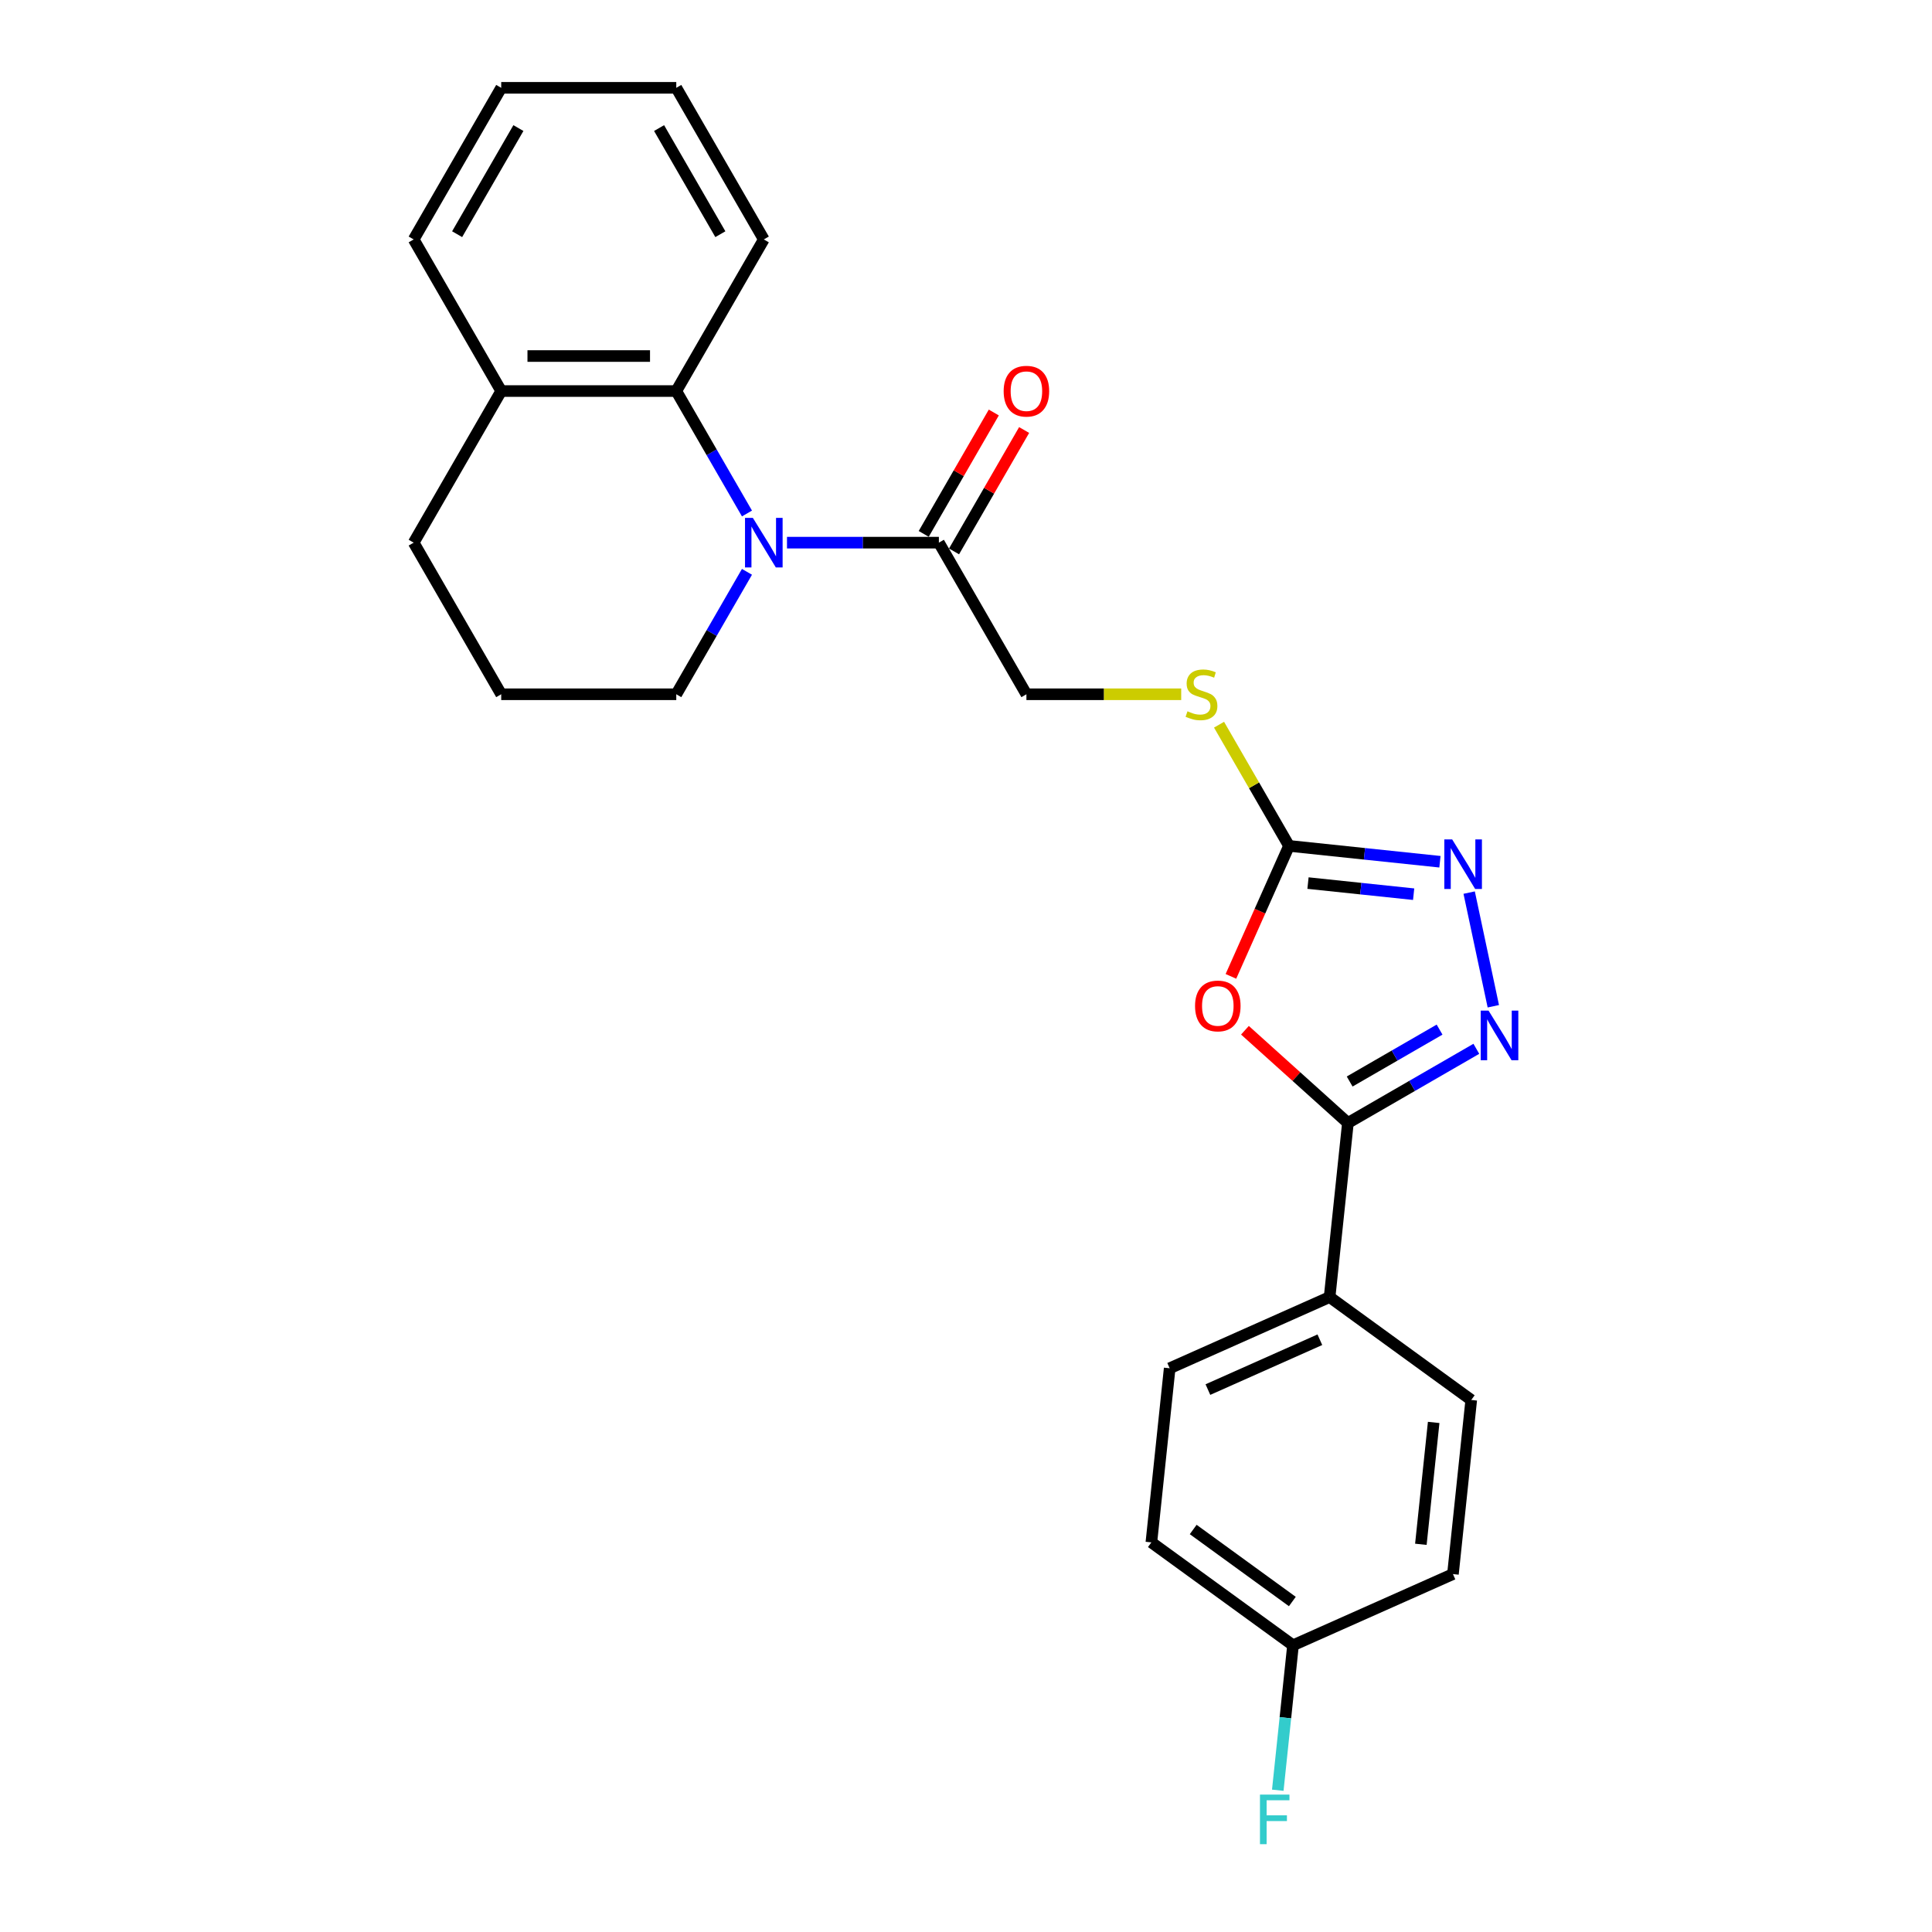 <?xml version='1.0' encoding='iso-8859-1'?>
<svg version='1.1' baseProfile='full'
              xmlns='http://www.w3.org/2000/svg'
                      xmlns:rdkit='http://www.rdkit.org/xml'
                      xmlns:xlink='http://www.w3.org/1999/xlink'
                  xml:space='preserve'
width='1000px' height='1000px' viewBox='0 0 1000 1000'>
<!-- END OF HEADER -->
<rect style='opacity:1.0;fill:#FFFFFF;stroke:none' width='1000' height='1000' x='0' y='0'> </rect>
<path class='bond-1' d='M 644.381,533.255 L 671.028,557.248' style='fill:none;fill-rule:evenodd;stroke:#FF0000;stroke-width:6px;stroke-linecap:butt;stroke-linejoin:miter;stroke-opacity:1' />
<path class='bond-1' d='M 671.028,557.248 L 697.675,581.241' style='fill:none;fill-rule:evenodd;stroke:#000000;stroke-width:6px;stroke-linecap:butt;stroke-linejoin:miter;stroke-opacity:1' />
<path class='bond-3' d='M 637.121,505.367 L 652.156,471.597' style='fill:none;fill-rule:evenodd;stroke:#FF0000;stroke-width:6px;stroke-linecap:butt;stroke-linejoin:miter;stroke-opacity:1' />
<path class='bond-3' d='M 652.156,471.597 L 667.192,437.828' style='fill:none;fill-rule:evenodd;stroke:#000000;stroke-width:6px;stroke-linecap:butt;stroke-linejoin:miter;stroke-opacity:1' />
<path class='bond-0' d='M 407.345,280.878 L 446.654,280.878' style='fill:none;fill-rule:evenodd;stroke:#0000FF;stroke-width:6px;stroke-linecap:butt;stroke-linejoin:miter;stroke-opacity:1' />
<path class='bond-0' d='M 446.654,280.878 L 485.962,280.878' style='fill:none;fill-rule:evenodd;stroke:#000000;stroke-width:6px;stroke-linecap:butt;stroke-linejoin:miter;stroke-opacity:1' />
<path class='bond-6' d='M 386.632,265.782 L 368.336,234.093' style='fill:none;fill-rule:evenodd;stroke:#0000FF;stroke-width:6px;stroke-linecap:butt;stroke-linejoin:miter;stroke-opacity:1' />
<path class='bond-6' d='M 368.336,234.093 L 350.04,202.404' style='fill:none;fill-rule:evenodd;stroke:#000000;stroke-width:6px;stroke-linecap:butt;stroke-linejoin:miter;stroke-opacity:1' />
<path class='bond-14' d='M 386.632,295.975 L 368.336,327.664' style='fill:none;fill-rule:evenodd;stroke:#0000FF;stroke-width:6px;stroke-linecap:butt;stroke-linejoin:miter;stroke-opacity:1' />
<path class='bond-14' d='M 368.336,327.664 L 350.04,359.353' style='fill:none;fill-rule:evenodd;stroke:#000000;stroke-width:6px;stroke-linecap:butt;stroke-linejoin:miter;stroke-opacity:1' />
<path class='bond-2' d='M 697.675,581.241 L 730.914,562.051' style='fill:none;fill-rule:evenodd;stroke:#000000;stroke-width:6px;stroke-linecap:butt;stroke-linejoin:miter;stroke-opacity:1' />
<path class='bond-2' d='M 730.914,562.051 L 764.152,542.861' style='fill:none;fill-rule:evenodd;stroke:#0000FF;stroke-width:6px;stroke-linecap:butt;stroke-linejoin:miter;stroke-opacity:1' />
<path class='bond-2' d='M 698.585,559.789 L 721.852,546.356' style='fill:none;fill-rule:evenodd;stroke:#000000;stroke-width:6px;stroke-linecap:butt;stroke-linejoin:miter;stroke-opacity:1' />
<path class='bond-2' d='M 721.852,546.356 L 745.119,532.923' style='fill:none;fill-rule:evenodd;stroke:#0000FF;stroke-width:6px;stroke-linecap:butt;stroke-linejoin:miter;stroke-opacity:1' />
<path class='bond-7' d='M 697.675,581.241 L 688.203,671.36' style='fill:none;fill-rule:evenodd;stroke:#000000;stroke-width:6px;stroke-linecap:butt;stroke-linejoin:miter;stroke-opacity:1' />
<path class='bond-25' d='M 772.941,520.838 L 760.437,462.01' style='fill:none;fill-rule:evenodd;stroke:#0000FF;stroke-width:6px;stroke-linecap:butt;stroke-linejoin:miter;stroke-opacity:1' />
<path class='bond-4' d='M 667.192,437.828 L 706.252,441.933' style='fill:none;fill-rule:evenodd;stroke:#000000;stroke-width:6px;stroke-linecap:butt;stroke-linejoin:miter;stroke-opacity:1' />
<path class='bond-4' d='M 706.252,441.933 L 745.313,446.038' style='fill:none;fill-rule:evenodd;stroke:#0000FF;stroke-width:6px;stroke-linecap:butt;stroke-linejoin:miter;stroke-opacity:1' />
<path class='bond-4' d='M 677.015,457.083 L 704.358,459.957' style='fill:none;fill-rule:evenodd;stroke:#000000;stroke-width:6px;stroke-linecap:butt;stroke-linejoin:miter;stroke-opacity:1' />
<path class='bond-4' d='M 704.358,459.957 L 731.7,462.83' style='fill:none;fill-rule:evenodd;stroke:#0000FF;stroke-width:6px;stroke-linecap:butt;stroke-linejoin:miter;stroke-opacity:1' />
<path class='bond-8' d='M 667.192,437.828 L 649.084,406.465' style='fill:none;fill-rule:evenodd;stroke:#000000;stroke-width:6px;stroke-linecap:butt;stroke-linejoin:miter;stroke-opacity:1' />
<path class='bond-8' d='M 649.084,406.465 L 630.977,375.102' style='fill:none;fill-rule:evenodd;stroke:#CCCC00;stroke-width:6px;stroke-linecap:butt;stroke-linejoin:miter;stroke-opacity:1' />
<path class='bond-5' d='M 485.962,280.878 L 531.27,359.353' style='fill:none;fill-rule:evenodd;stroke:#000000;stroke-width:6px;stroke-linecap:butt;stroke-linejoin:miter;stroke-opacity:1' />
<path class='bond-11' d='M 493.81,285.409 L 511.948,253.992' style='fill:none;fill-rule:evenodd;stroke:#000000;stroke-width:6px;stroke-linecap:butt;stroke-linejoin:miter;stroke-opacity:1' />
<path class='bond-11' d='M 511.948,253.992 L 530.087,222.575' style='fill:none;fill-rule:evenodd;stroke:#FF0000;stroke-width:6px;stroke-linecap:butt;stroke-linejoin:miter;stroke-opacity:1' />
<path class='bond-11' d='M 478.115,276.348 L 496.254,244.93' style='fill:none;fill-rule:evenodd;stroke:#000000;stroke-width:6px;stroke-linecap:butt;stroke-linejoin:miter;stroke-opacity:1' />
<path class='bond-11' d='M 496.254,244.93 L 514.392,213.513' style='fill:none;fill-rule:evenodd;stroke:#FF0000;stroke-width:6px;stroke-linecap:butt;stroke-linejoin:miter;stroke-opacity:1' />
<path class='bond-10' d='M 350.04,202.404 L 259.426,202.404' style='fill:none;fill-rule:evenodd;stroke:#000000;stroke-width:6px;stroke-linecap:butt;stroke-linejoin:miter;stroke-opacity:1' />
<path class='bond-10' d='M 336.448,184.281 L 273.018,184.281' style='fill:none;fill-rule:evenodd;stroke:#000000;stroke-width:6px;stroke-linecap:butt;stroke-linejoin:miter;stroke-opacity:1' />
<path class='bond-19' d='M 350.04,202.404 L 395.348,123.929' style='fill:none;fill-rule:evenodd;stroke:#000000;stroke-width:6px;stroke-linecap:butt;stroke-linejoin:miter;stroke-opacity:1' />
<path class='bond-12' d='M 688.203,671.36 L 605.423,708.216' style='fill:none;fill-rule:evenodd;stroke:#000000;stroke-width:6px;stroke-linecap:butt;stroke-linejoin:miter;stroke-opacity:1' />
<path class='bond-12' d='M 683.157,693.444 L 625.211,719.244' style='fill:none;fill-rule:evenodd;stroke:#000000;stroke-width:6px;stroke-linecap:butt;stroke-linejoin:miter;stroke-opacity:1' />
<path class='bond-13' d='M 688.203,671.36 L 761.512,724.622' style='fill:none;fill-rule:evenodd;stroke:#000000;stroke-width:6px;stroke-linecap:butt;stroke-linejoin:miter;stroke-opacity:1' />
<path class='bond-9' d='M 611.391,359.353 L 571.33,359.353' style='fill:none;fill-rule:evenodd;stroke:#CCCC00;stroke-width:6px;stroke-linecap:butt;stroke-linejoin:miter;stroke-opacity:1' />
<path class='bond-9' d='M 571.33,359.353 L 531.27,359.353' style='fill:none;fill-rule:evenodd;stroke:#000000;stroke-width:6px;stroke-linecap:butt;stroke-linejoin:miter;stroke-opacity:1' />
<path class='bond-22' d='M 259.426,202.404 L 214.118,123.929' style='fill:none;fill-rule:evenodd;stroke:#000000;stroke-width:6px;stroke-linecap:butt;stroke-linejoin:miter;stroke-opacity:1' />
<path class='bond-27' d='M 259.426,202.404 L 214.118,280.878' style='fill:none;fill-rule:evenodd;stroke:#000000;stroke-width:6px;stroke-linecap:butt;stroke-linejoin:miter;stroke-opacity:1' />
<path class='bond-17' d='M 605.423,708.216 L 595.951,798.334' style='fill:none;fill-rule:evenodd;stroke:#000000;stroke-width:6px;stroke-linecap:butt;stroke-linejoin:miter;stroke-opacity:1' />
<path class='bond-16' d='M 761.512,724.622 L 752.04,814.74' style='fill:none;fill-rule:evenodd;stroke:#000000;stroke-width:6px;stroke-linecap:butt;stroke-linejoin:miter;stroke-opacity:1' />
<path class='bond-16' d='M 742.068,736.245 L 735.437,799.328' style='fill:none;fill-rule:evenodd;stroke:#000000;stroke-width:6px;stroke-linecap:butt;stroke-linejoin:miter;stroke-opacity:1' />
<path class='bond-20' d='M 350.04,359.353 L 259.426,359.353' style='fill:none;fill-rule:evenodd;stroke:#000000;stroke-width:6px;stroke-linecap:butt;stroke-linejoin:miter;stroke-opacity:1' />
<path class='bond-15' d='M 669.26,851.596 L 752.04,814.74' style='fill:none;fill-rule:evenodd;stroke:#000000;stroke-width:6px;stroke-linecap:butt;stroke-linejoin:miter;stroke-opacity:1' />
<path class='bond-18' d='M 669.26,851.596 L 665.317,889.107' style='fill:none;fill-rule:evenodd;stroke:#000000;stroke-width:6px;stroke-linecap:butt;stroke-linejoin:miter;stroke-opacity:1' />
<path class='bond-18' d='M 665.317,889.107 L 661.375,926.618' style='fill:none;fill-rule:evenodd;stroke:#33CCCC;stroke-width:6px;stroke-linecap:butt;stroke-linejoin:miter;stroke-opacity:1' />
<path class='bond-26' d='M 669.26,851.596 L 595.951,798.334' style='fill:none;fill-rule:evenodd;stroke:#000000;stroke-width:6px;stroke-linecap:butt;stroke-linejoin:miter;stroke-opacity:1' />
<path class='bond-26' d='M 668.916,828.945 L 617.6,791.662' style='fill:none;fill-rule:evenodd;stroke:#000000;stroke-width:6px;stroke-linecap:butt;stroke-linejoin:miter;stroke-opacity:1' />
<path class='bond-23' d='M 395.348,123.929 L 350.04,45.455' style='fill:none;fill-rule:evenodd;stroke:#000000;stroke-width:6px;stroke-linecap:butt;stroke-linejoin:miter;stroke-opacity:1' />
<path class='bond-23' d='M 372.857,121.219 L 341.141,66.287' style='fill:none;fill-rule:evenodd;stroke:#000000;stroke-width:6px;stroke-linecap:butt;stroke-linejoin:miter;stroke-opacity:1' />
<path class='bond-21' d='M 259.426,359.353 L 214.118,280.878' style='fill:none;fill-rule:evenodd;stroke:#000000;stroke-width:6px;stroke-linecap:butt;stroke-linejoin:miter;stroke-opacity:1' />
<path class='bond-28' d='M 214.118,123.929 L 259.426,45.455' style='fill:none;fill-rule:evenodd;stroke:#000000;stroke-width:6px;stroke-linecap:butt;stroke-linejoin:miter;stroke-opacity:1' />
<path class='bond-28' d='M 236.609,121.219 L 268.324,66.287' style='fill:none;fill-rule:evenodd;stroke:#000000;stroke-width:6px;stroke-linecap:butt;stroke-linejoin:miter;stroke-opacity:1' />
<path class='bond-24' d='M 350.04,45.455 L 259.426,45.455' style='fill:none;fill-rule:evenodd;stroke:#000000;stroke-width:6px;stroke-linecap:butt;stroke-linejoin:miter;stroke-opacity:1' />
<path  class='atom-0' d='M 618.555 520.681
Q 618.555 514.519, 621.6 511.076
Q 624.645 507.632, 630.335 507.632
Q 636.026 507.632, 639.071 511.076
Q 642.115 514.519, 642.115 520.681
Q 642.115 526.915, 639.034 530.467
Q 635.953 533.983, 630.335 533.983
Q 624.681 533.983, 621.6 530.467
Q 618.555 526.951, 618.555 520.681
M 630.335 531.083
Q 634.25 531.083, 636.352 528.474
Q 638.491 525.828, 638.491 520.681
Q 638.491 515.643, 636.352 513.105
Q 634.25 510.532, 630.335 510.532
Q 626.421 510.532, 624.282 513.069
Q 622.18 515.606, 622.18 520.681
Q 622.18 525.864, 624.282 528.474
Q 626.421 531.083, 630.335 531.083
' fill='#FF0000'/>
<path  class='atom-1' d='M 389.675 268.047
L 398.084 281.64
Q 398.918 282.981, 400.259 285.409
Q 401.6 287.838, 401.672 287.983
L 401.672 268.047
L 405.08 268.047
L 405.08 293.709
L 401.564 293.709
L 392.539 278.849
Q 391.487 277.109, 390.364 275.115
Q 389.276 273.122, 388.95 272.506
L 388.95 293.709
L 385.616 293.709
L 385.616 268.047
L 389.675 268.047
' fill='#0000FF'/>
<path  class='atom-3' d='M 770.477 523.103
L 778.886 536.695
Q 779.72 538.036, 781.061 540.465
Q 782.402 542.893, 782.475 543.038
L 782.475 523.103
L 785.882 523.103
L 785.882 548.765
L 782.366 548.765
L 773.341 533.904
Q 772.29 532.164, 771.166 530.171
Q 770.079 528.177, 769.752 527.561
L 769.752 548.765
L 766.418 548.765
L 766.418 523.103
L 770.477 523.103
' fill='#0000FF'/>
<path  class='atom-5' d='M 751.637 434.468
L 760.046 448.061
Q 760.88 449.402, 762.221 451.83
Q 763.562 454.259, 763.635 454.404
L 763.635 434.468
L 767.042 434.468
L 767.042 460.13
L 763.526 460.13
L 754.501 445.27
Q 753.45 443.53, 752.326 441.536
Q 751.239 439.543, 750.913 438.927
L 750.913 460.13
L 747.578 460.13
L 747.578 434.468
L 751.637 434.468
' fill='#0000FF'/>
<path  class='atom-9' d='M 614.635 368.161
Q 614.925 368.269, 616.121 368.777
Q 617.317 369.284, 618.622 369.611
Q 619.963 369.901, 621.268 369.901
Q 623.697 369.901, 625.11 368.741
Q 626.524 367.545, 626.524 365.479
Q 626.524 364.065, 625.799 363.195
Q 625.11 362.325, 624.023 361.854
Q 622.935 361.383, 621.123 360.839
Q 618.84 360.15, 617.462 359.498
Q 616.121 358.846, 615.143 357.468
Q 614.2 356.091, 614.2 353.771
Q 614.2 350.545, 616.375 348.552
Q 618.586 346.558, 622.935 346.558
Q 625.908 346.558, 629.278 347.972
L 628.445 350.763
Q 625.364 349.494, 623.044 349.494
Q 620.543 349.494, 619.166 350.545
Q 617.788 351.56, 617.825 353.336
Q 617.825 354.714, 618.513 355.547
Q 619.238 356.381, 620.253 356.852
Q 621.304 357.323, 623.044 357.867
Q 625.364 358.592, 626.741 359.317
Q 628.119 360.042, 629.097 361.528
Q 630.112 362.978, 630.112 365.479
Q 630.112 369.031, 627.72 370.952
Q 625.364 372.836, 621.413 372.836
Q 619.13 372.836, 617.39 372.329
Q 615.686 371.858, 613.656 371.024
L 614.635 368.161
' fill='#CCCC00'/>
<path  class='atom-12' d='M 519.49 202.476
Q 519.49 196.314, 522.534 192.871
Q 525.579 189.428, 531.27 189.428
Q 536.96 189.428, 540.005 192.871
Q 543.05 196.314, 543.05 202.476
Q 543.05 208.711, 539.969 212.263
Q 536.888 215.778, 531.27 215.778
Q 525.615 215.778, 522.534 212.263
Q 519.49 208.747, 519.49 202.476
M 531.27 212.879
Q 535.184 212.879, 537.286 210.269
Q 539.425 207.623, 539.425 202.476
Q 539.425 197.438, 537.286 194.901
Q 535.184 192.327, 531.27 192.327
Q 527.355 192.327, 525.217 194.865
Q 523.114 197.402, 523.114 202.476
Q 523.114 207.659, 525.217 210.269
Q 527.355 212.879, 531.27 212.879
' fill='#FF0000'/>
<path  class='atom-19' d='M 652.158 928.883
L 667.418 928.883
L 667.418 931.819
L 655.601 931.819
L 655.601 939.612
L 666.113 939.612
L 666.113 942.584
L 655.601 942.584
L 655.601 954.545
L 652.158 954.545
L 652.158 928.883
' fill='#33CCCC'/>
</svg>
